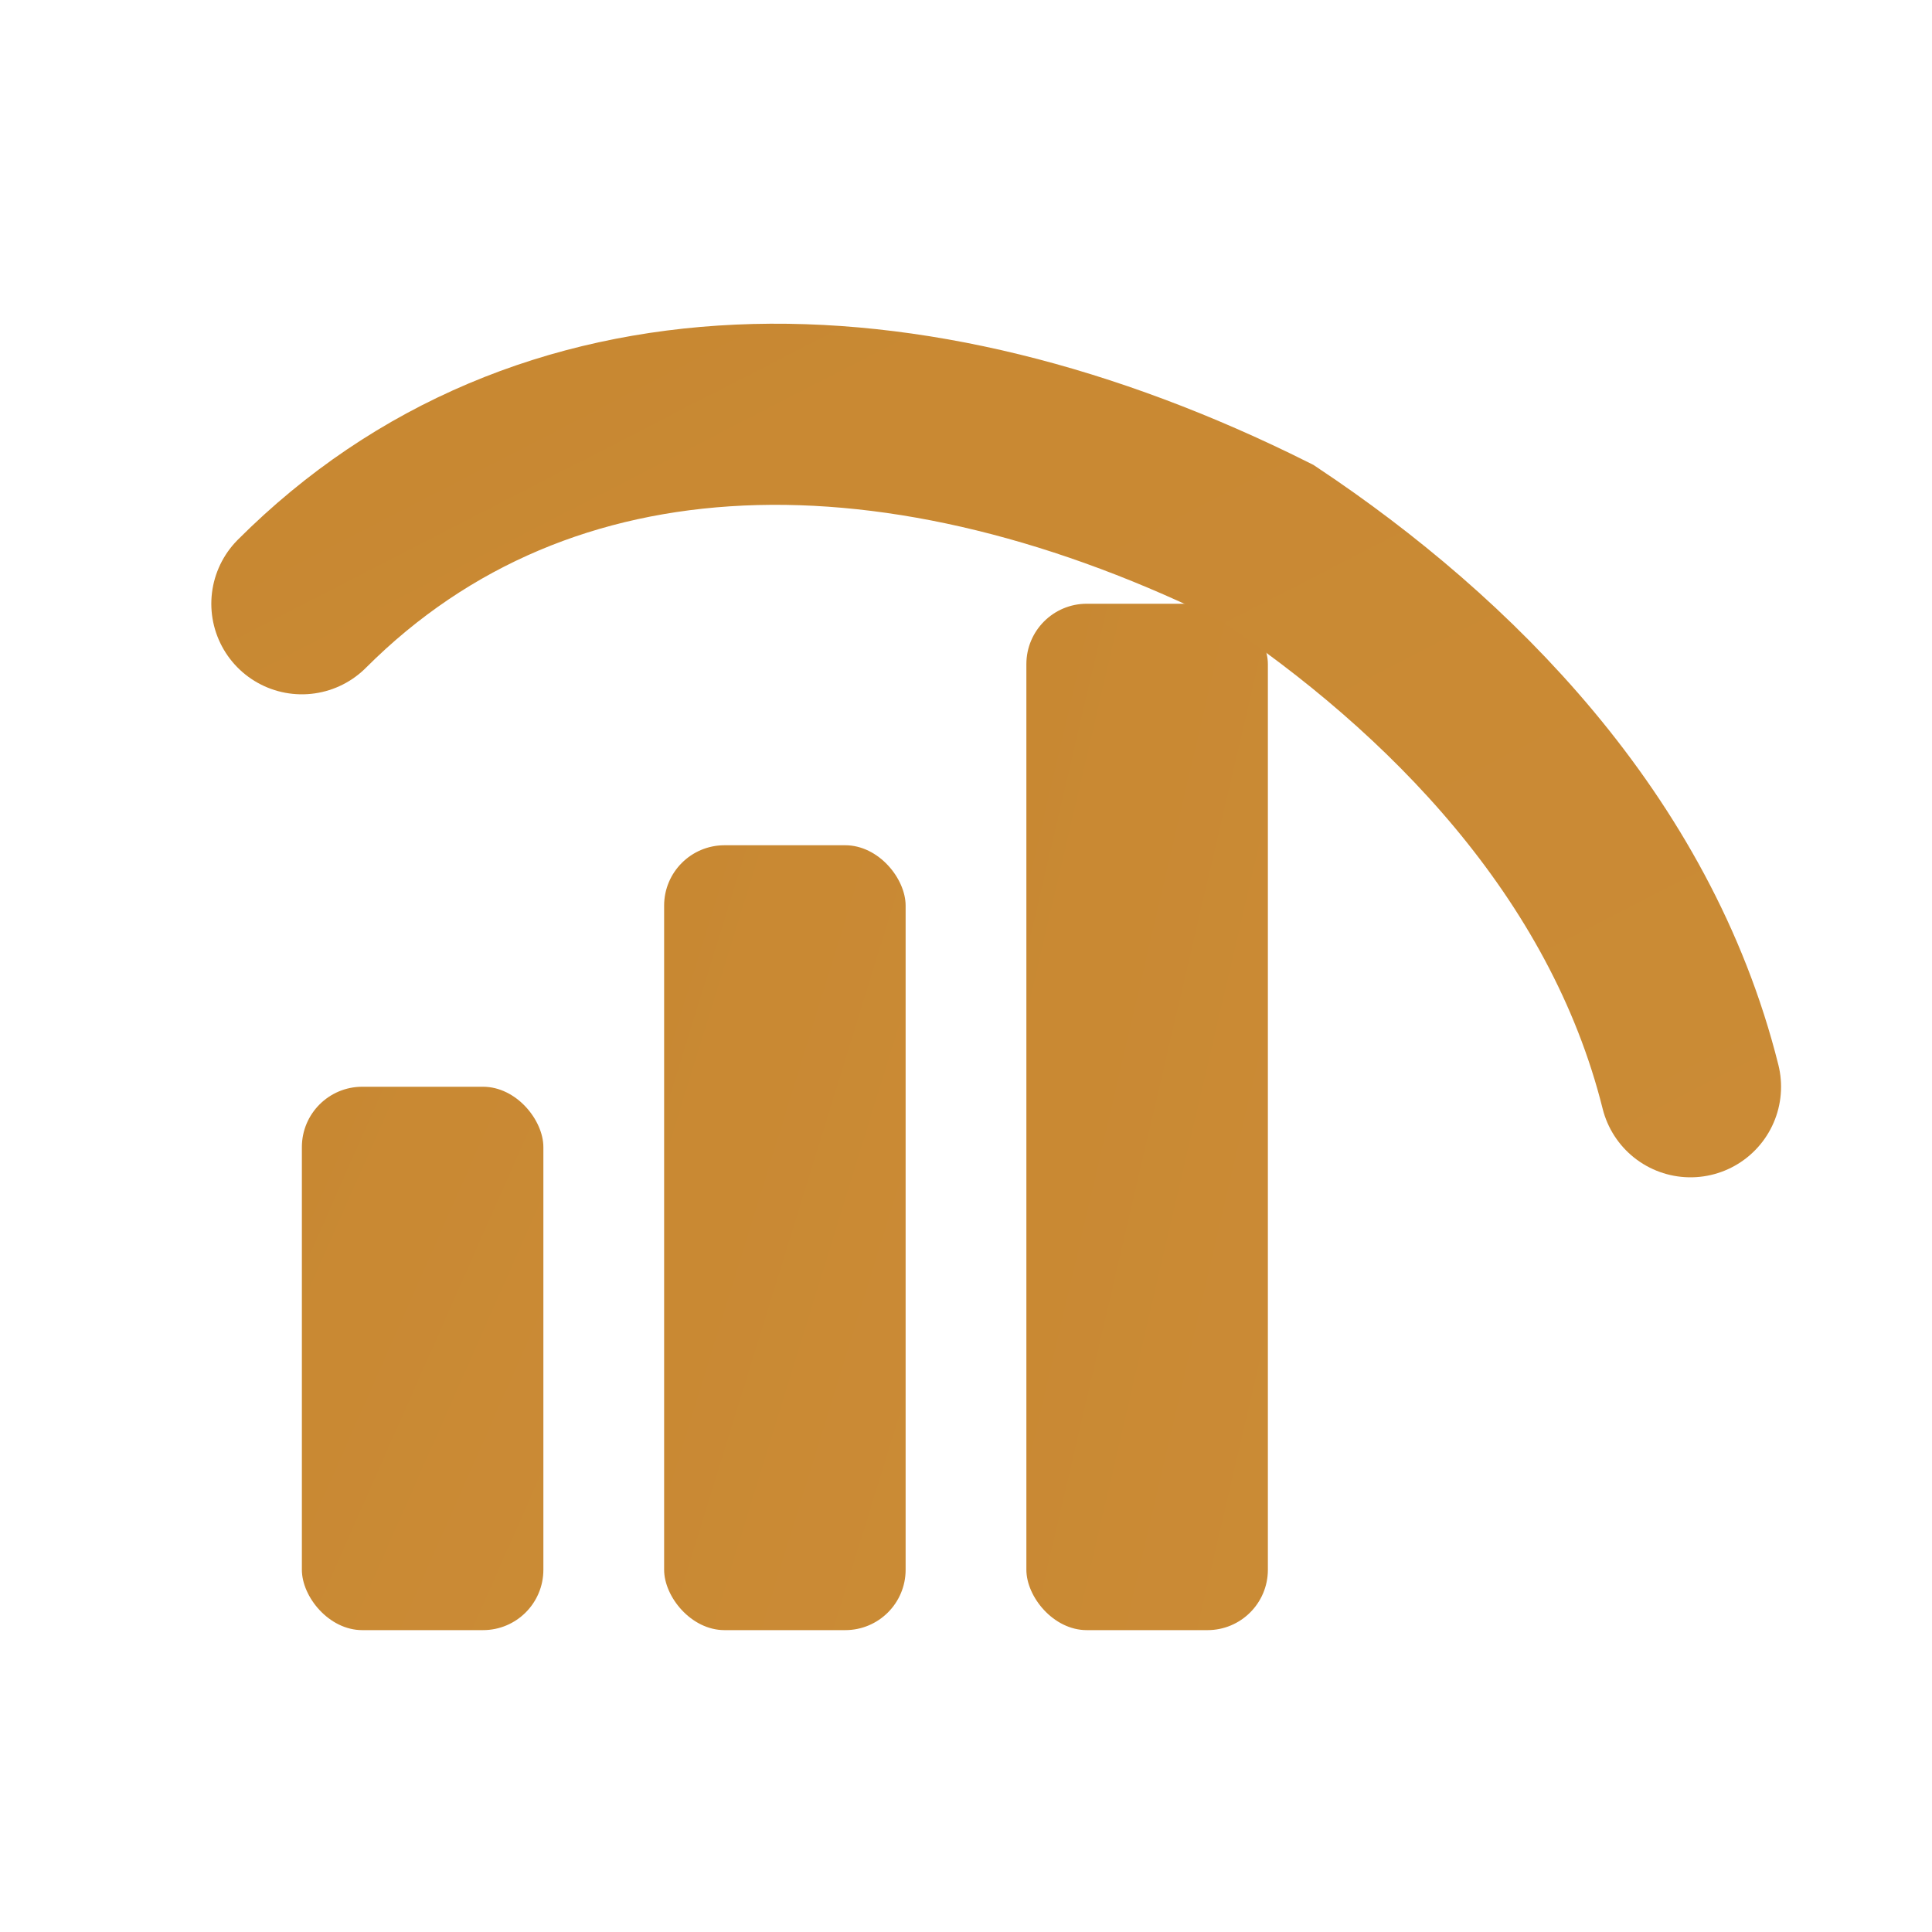 <svg width="32" height="32" viewBox="0 0 32 32" fill="none" xmlns="http://www.w3.org/2000/svg">
<defs>
<linearGradient id="gold" x1="0" y1="0" x2="32" y2="32">
  <stop offset="0%" stop-color="#c88832"/>
  <stop offset="50%" stop-color="#f0b76b"/>
  <stop offset="100%" stop-color="#ffcf81"/>
</linearGradient>
</defs>
<rect x="5" y="18" width="4" height="9" rx="1" fill="url(#gold)" />
<rect x="11" y="14" width="4" height="13" rx="1" fill="url(#gold)" />
<rect x="17" y="10" width="4" height="17" rx="1" fill="url(#gold)" />
<path d="M5 10C9 6 15 6 21 9C24 11 27 14 28 18" stroke="url(#gold)" stroke-width="3" stroke-linecap="round"/>
</svg>
